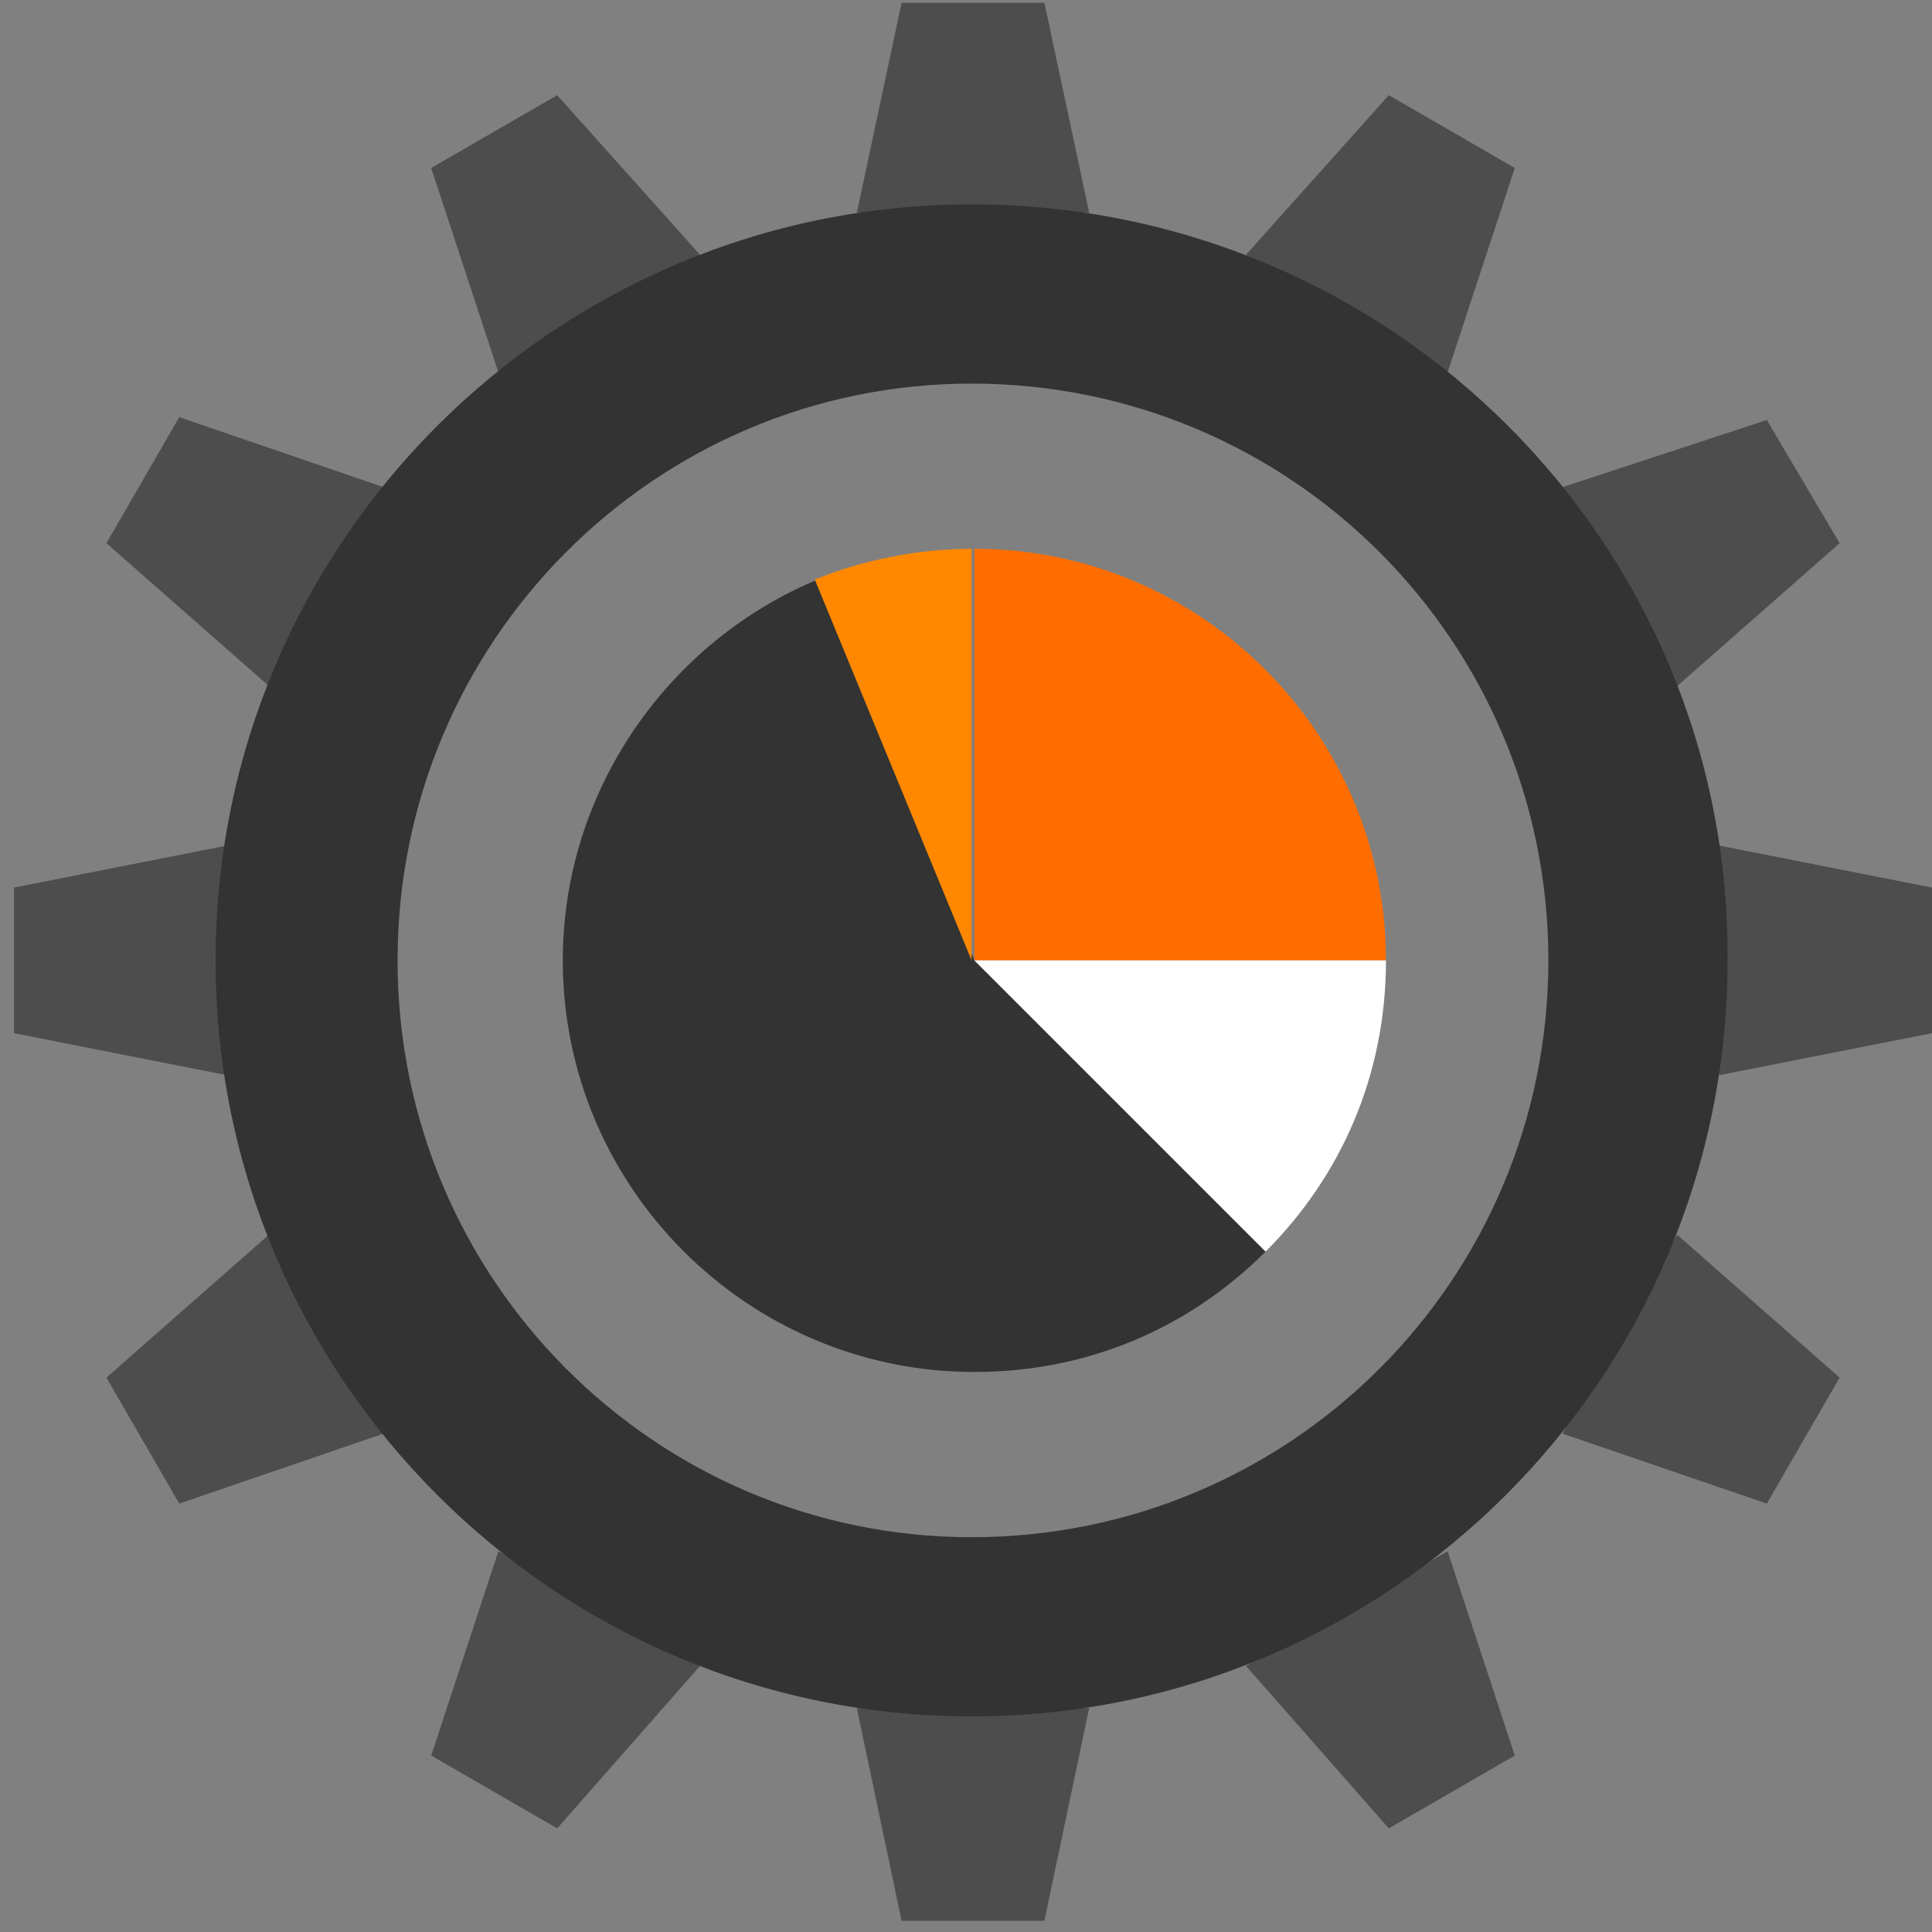 <svg width="69" height="69" viewBox="0 0 69 69" fill="none" xmlns="http://www.w3.org/2000/svg">
<rect x="0" y="0" width="69" height="69" fill="#808080" stroke="none"/>
<path d="M37.3 0.1H32.2L30.6 7.6H38.9L37.3 0.1Z" fill="#4D4D4D"/>
<path d="M19.9 3.399L15.4 5.999L17.8 13.299L25 9.099L19.9 3.399Z" fill="#4D4D4D"/>
<path d="M6.401 14.899L3.801 19.399L9.601 24.499L13.701 17.399L6.401 14.899Z" fill="#4D4D4D"/>
<path d="M0.5 31.699V36.899L8.1 38.399V30.199L0.5 31.699Z" fill="#4D4D4D"/>
<path d="M3.801 49.2L6.401 53.7L13.701 51.2L9.601 44.1L3.801 49.2Z" fill="#4D4D4D"/>
<path d="M15.4 62.699L19.9 65.299L25 59.499L17.8 55.399L15.4 62.699Z" fill="#4D4D4D"/>
<path d="M32.2 68.6H37.3L38.9 60.999H30.6L32.2 68.6Z" fill="#4D4D4D"/>
<path d="M49.6 65.299L54.1 62.699L51.7 55.399L44.5 59.499L49.6 65.299Z" fill="#4D4D4D"/>
<path d="M63.101 53.7L65.701 49.2L59.901 44.1L55.801 51.2L63.101 53.7Z" fill="#4D4D4D"/>
<path d="M69 36.899V31.699L61.4 30.199V38.399L69 36.899Z" fill="#4D4D4D"/>
<path d="M65.701 19.4L63.101 15L55.801 17.4L59.901 24.5L65.701 19.4Z" fill="#4D4D4D"/>
<path d="M54.1 5.999L49.6 3.399L44.5 9.099L51.7 13.299L54.1 5.999Z" fill="#4D4D4D"/>
<path d="M34.699 7.3C19.799 7.3 7.699 19.4 7.699 34.3C7.699 49.2 19.799 61.3 34.699 61.3C49.599 61.3 61.699 49.2 61.699 34.3C61.799 19.4 49.699 7.3 34.699 7.3ZM34.699 54.9C23.399 54.9 14.199 45.7 14.199 34.3C14.199 22.9 23.399 13.7 34.699 13.7C46.099 13.7 55.299 22.9 55.299 34.3C55.299 45.7 46.099 54.9 34.699 54.9Z" fill="#333333"/>
<path d="M45.2 44.699C42.5 47.399 38.9 48.999 34.8 48.999C26.7 48.999 20.1 42.399 20.1 34.299C20.1 28.199 23.9 22.899 29.2 20.699L34.8 34.299L45.2 44.699Z" fill="#333333"/>
<path d="M49.499 34.3H34.799V19.6C42.899 19.6 49.499 26.2 49.499 34.3Z" fill="#FF6D00"/>
<path d="M49.499 34.3C49.499 38.4 47.899 42 45.199 44.7L34.799 34.3H49.499Z" fill="white"/>
<path d="M34.7 19.6V34.3L29.1 20.7C30.8 20 32.8 19.6 34.7 19.6Z" fill="#FF8800"/>
</svg>

